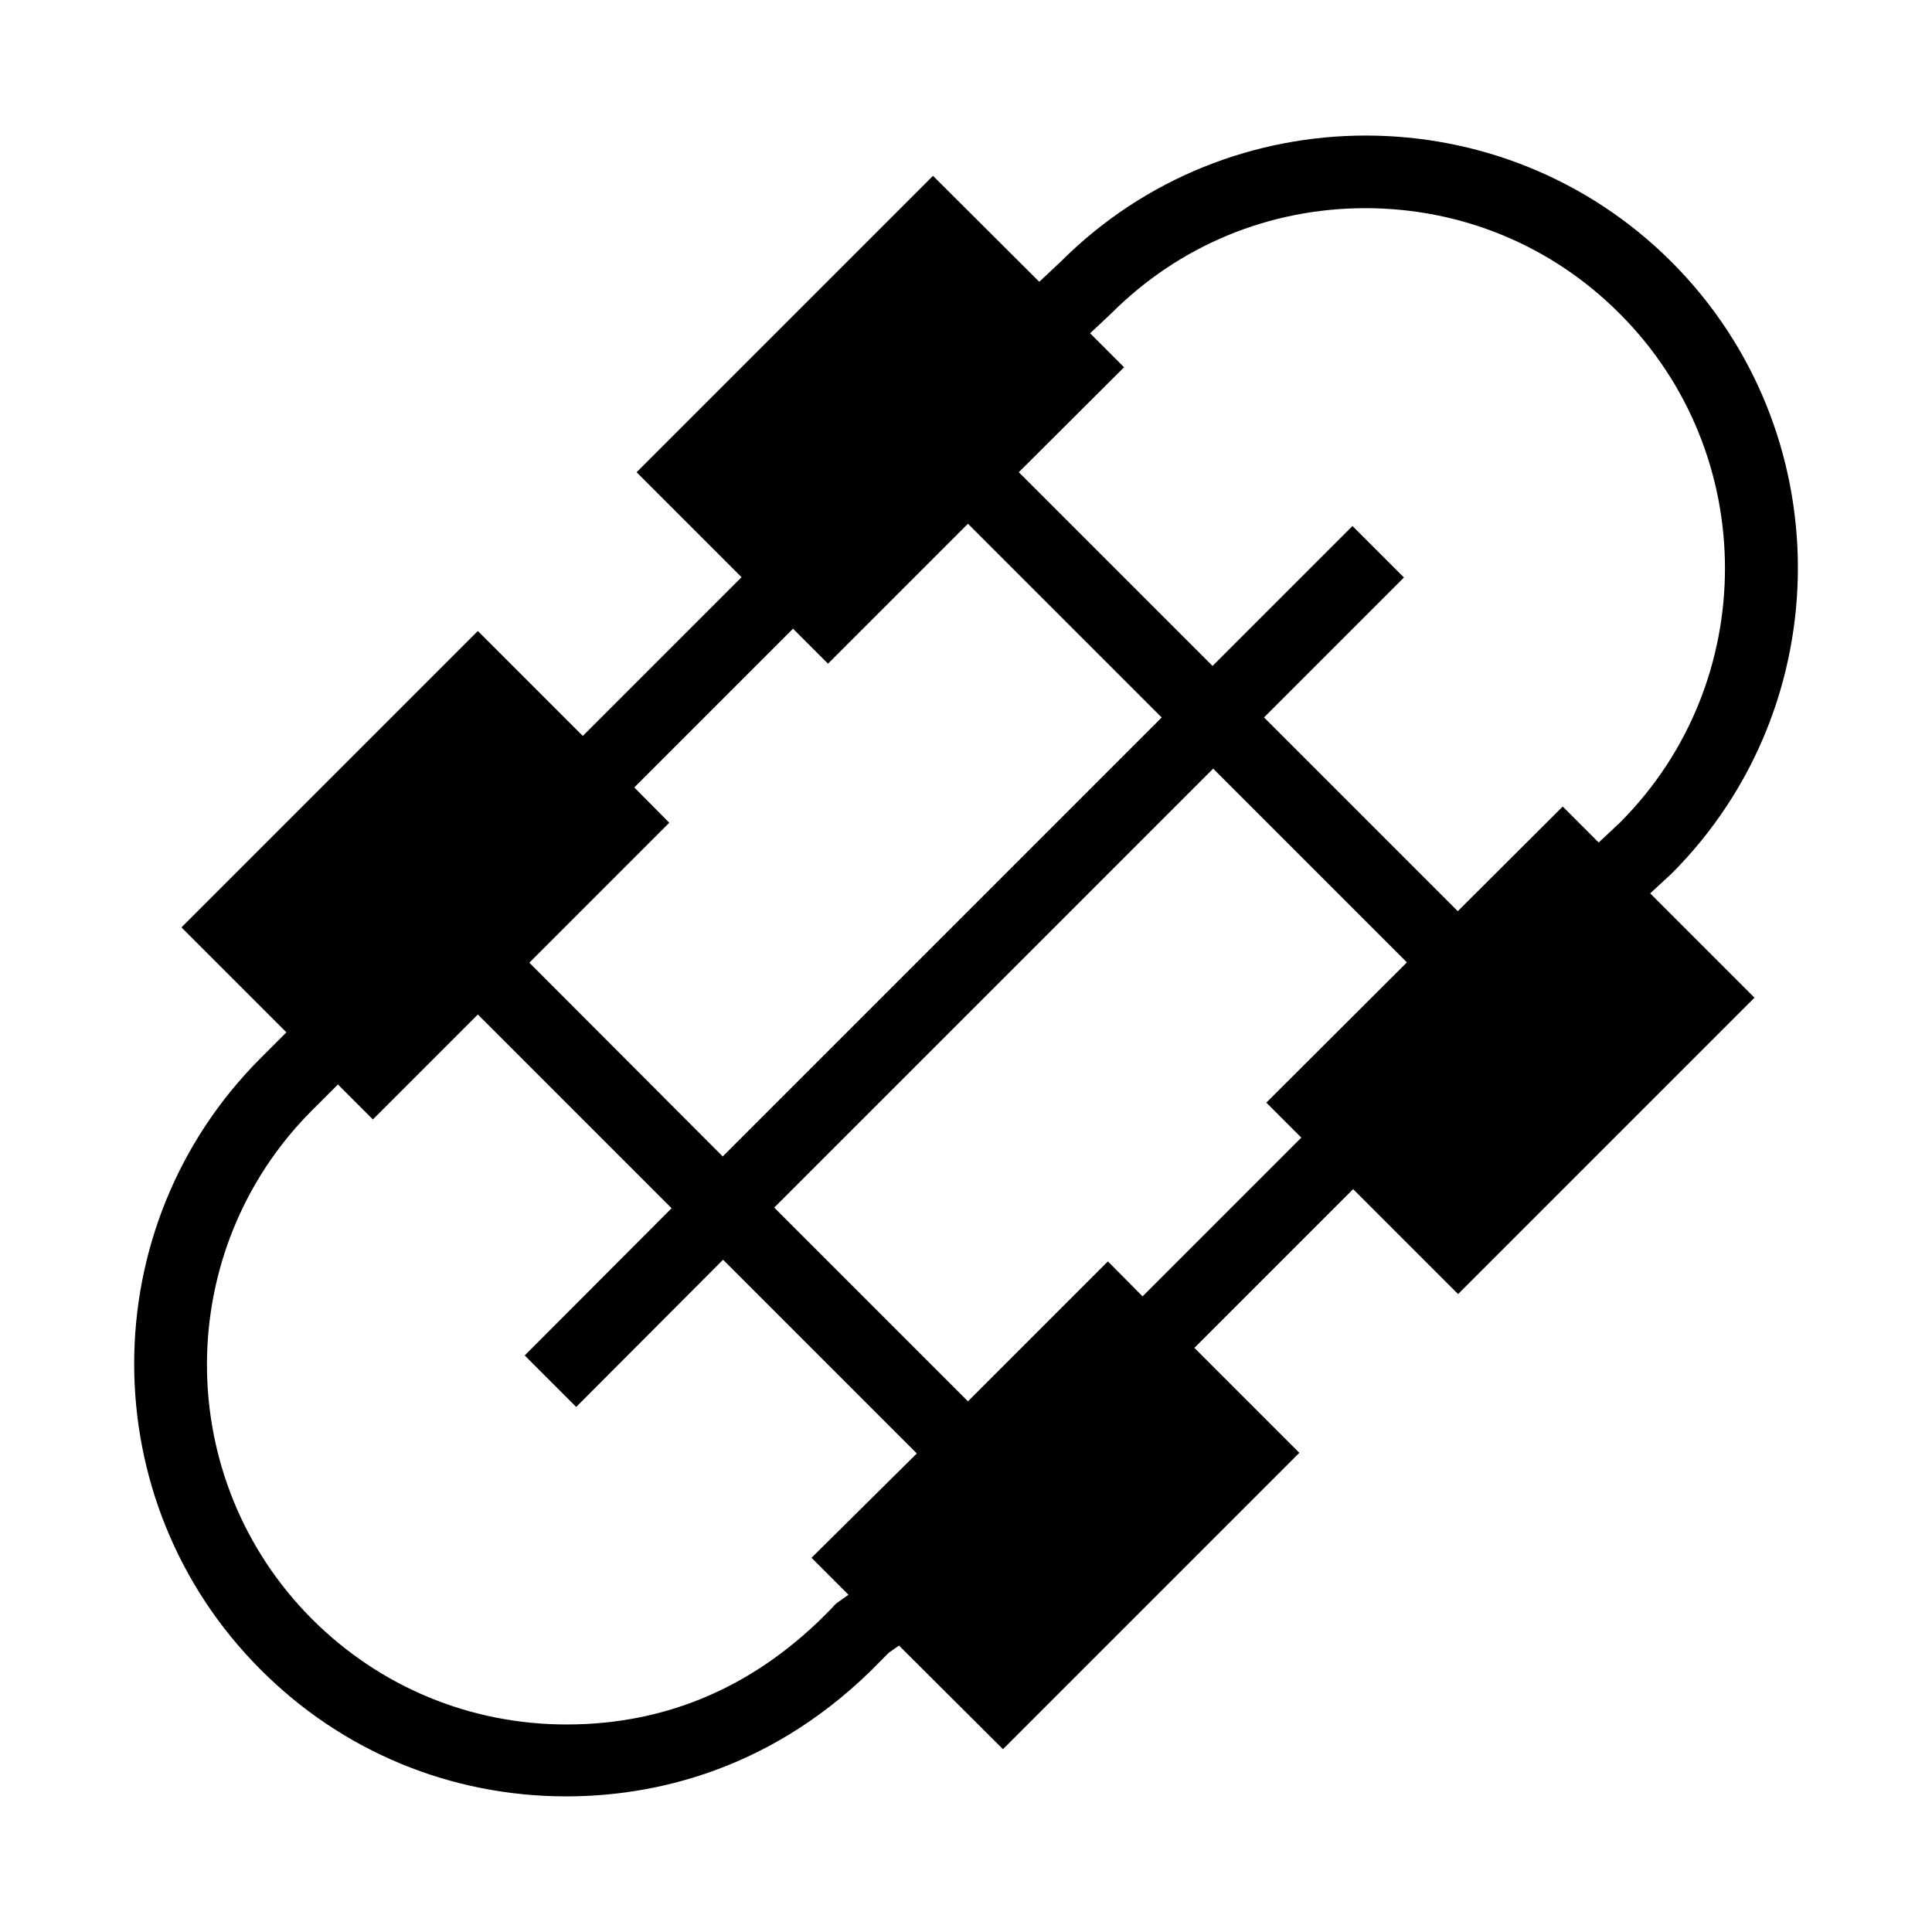 <?xml version="1.0" encoding="UTF-8"?>
<!-- The Best Svg Icon site in the world: iconSvg.co, Visit us! https://iconsvg.co -->
<svg fill="#000000" width="800px" height="800px" version="1.1" viewBox="144 144 512 512" xmlns="http://www.w3.org/2000/svg">
 <path d="m409.79 607.56 78.547-78.547-27.812-27.812 42.07-42.07 27.812 27.812 78.547-78.547-27.641-27.641 5.688-5.25c44.609-44.695 44.609-117.38 0-162.07-44.609-44.609-117.21-44.695-161.81-0.176l-0.086 0.086-5.688 5.336-28.164-28.078-78.547 78.547 27.812 27.812-42.07 42.07-27.812-27.812-78.547 78.547 27.812 27.812-6.824 6.824c-44.695 44.695-44.695 117.38 0 162.07 21.605 21.691 50.383 33.586 80.996 33.586 22.219 0 54.844-6.297 83.707-36.301 1.137-1.137 1.574-1.66 2.098-2.012l2.363-1.66 27.551 27.465zm79.07-162.08-42.07 42.07-9.184-9.27-37.086 37.086-51.344-51.344 116.33-116.33 51.344 51.344-37.262 37.172 9.27 9.27zm-46.969-204.15-9.008-9.008 2.625-2.449c0.086-0.086 2.625-2.449 2.973-2.801 18.02-18.02 41.898-27.902 67.348-27.902 25.453 0 49.418 9.883 67.438 27.988 37.086 37.086 37.172 97.527 0.176 134.7l-0.086 0.086-5.688 5.336-9.535-9.535-27.812 27.727-51.344-51.344 37.086-37.086-13.645-13.645-37.086 37.086-51.344-51.344 27.902-27.812zm-129.8 111.35 42.07-42.07 9.27 9.27 37.086-37.086 51.344 51.344-116.33 116.33-51.254-51.344 37.086-37.086zm46.969 204.15 9.797 9.797-3.324 2.363c-0.176 0.176-0.699 0.699-1.137 1.223-19.68 20.469-43.297 30.789-70.234 30.789-25.453 0-49.418-9.883-67.438-27.902-37.172-37.172-37.172-97.699 0-134.88l6.824-6.824 9.27 9.27 27.812-27.812 51.344 51.344-38.922 39.012 13.645 13.645 38.922-39.012 51.344 51.344z"/>
</svg>